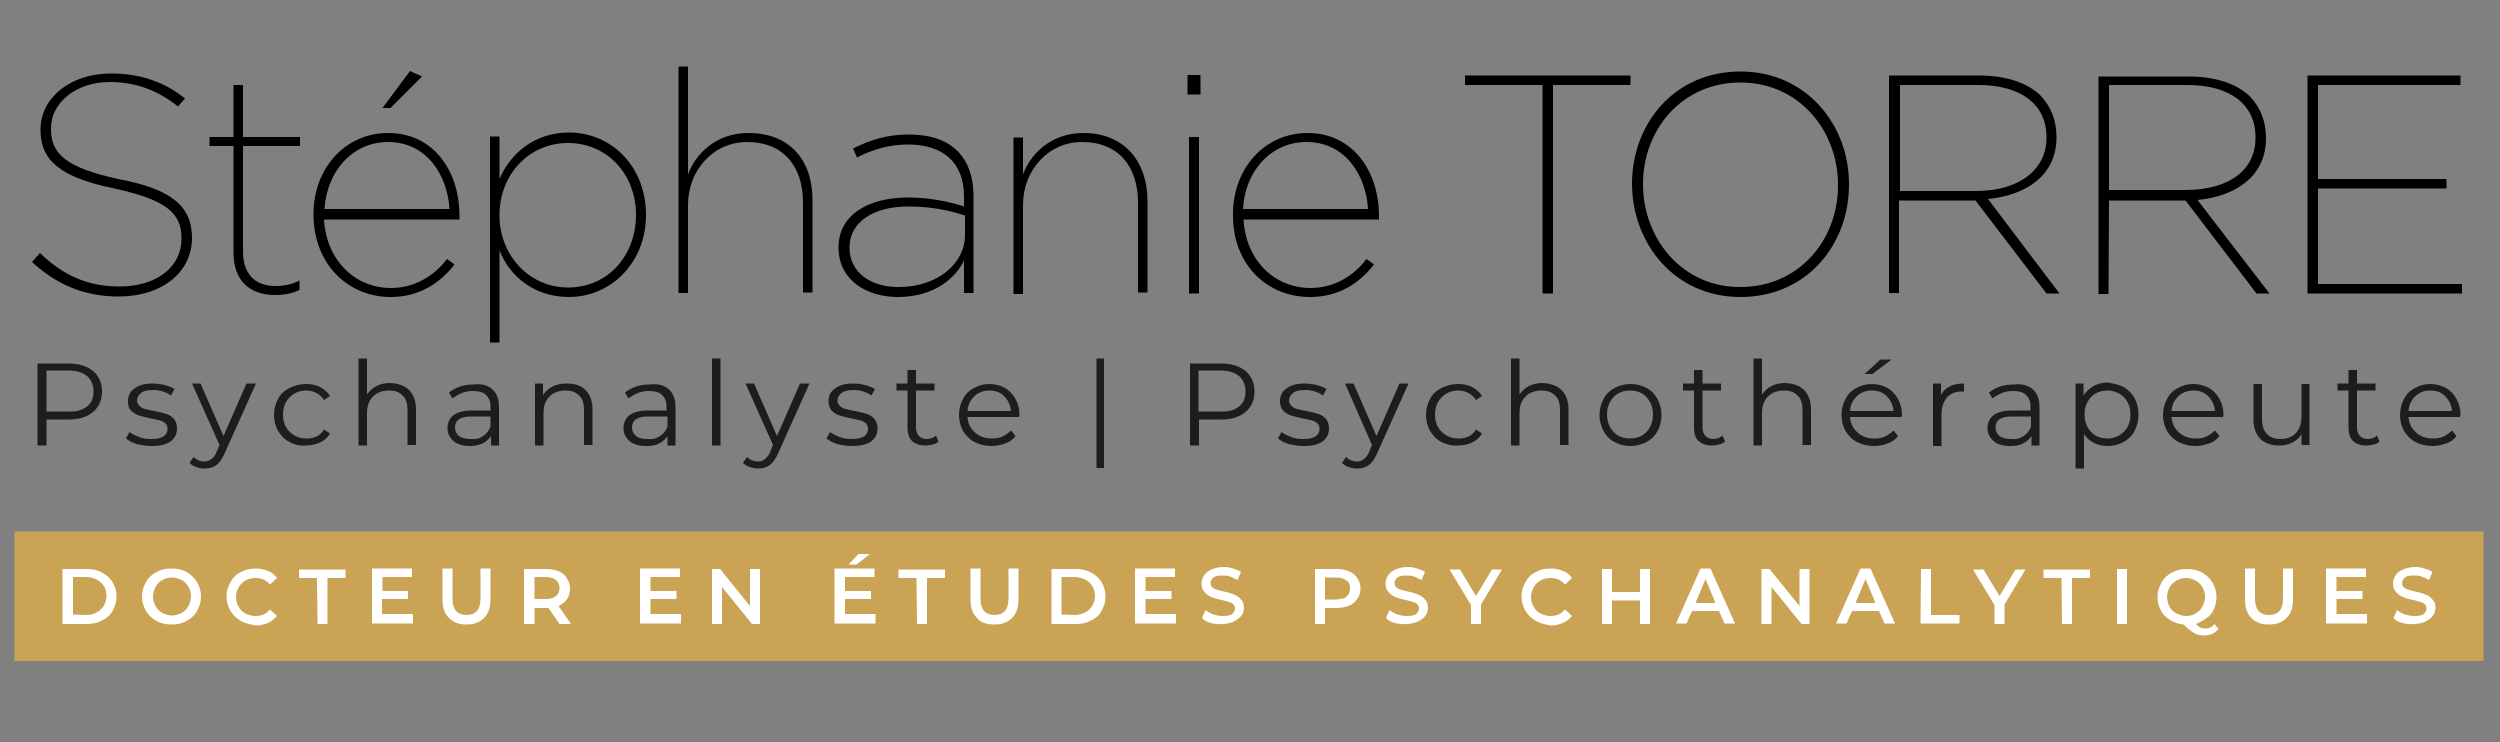 <?xml version="1.0" encoding="utf-8"?>
<!-- Generator: Adobe Illustrator 23.1.1, SVG Export Plug-In . SVG Version: 6.00 Build 0)  -->
<svg version="1.1" id="Calque_1" xmlns="http://www.w3.org/2000/svg" xmlns:xlink="http://www.w3.org/1999/xlink" x="0px" y="0px"
	 viewBox="0 0 500 148.4" style="enable-background:new 0 0 500 148.4;" xml:space="preserve">
<rect x="0" y="0" width="500" height="148.4" fill="#808080" stroke="none"/>
<style type="text/css">
	.st0{fill:#CAA454;}
	.st1{fill:#1D1D1B;}
	.st2{fill:#FFFFFF;}
</style>
<rect x="2.9" y="106.3" class="st0" width="493.8" height="25.9"/>
<g>
	<path d="M38.4,47.6L38.4,47.6c0-6.2-3.9-9.8-14.8-11.8c-10.4-2.3-13.4-5-13.4-10v-0.2c0-4.9,4.8-9.2,11.8-9.2c5,0,9.5,1.6,13.6,4.9
		l1.4-1.6c-4.1-3.3-8.9-5-14.8-5c-8.3,0-14.1,5-14.1,11.2V26c0,6.2,4.1,9.5,14.8,11.7c10.4,2.3,13.4,4.9,13.4,10v0.1
		c0,5.5-4.9,9.5-12.4,9.5c-6.4,0-11.4-2.3-15.9-6.7l-1.6,1.8c4.9,4.5,10.4,6.9,17.3,6.9C32.6,59.3,38.4,54.3,38.4,47.6z"/>
	<path d="M46.7,50.5c0,5.7,3.3,8.5,8.3,8.5c1.8,0,3.4-0.3,4.9-1v-1.9c-1.6,0.8-3.1,1.1-4.8,1.1c-4.1,0-6.5-2.4-6.5-6.9V29.2H60v-1.8
		H48.6V17h-1.9v10.4h-4.8v1.8h4.8V50.5z"/>
	<polygon points="84.4,15.3 82,14.2 76.5,21.6 78.1,21.6 	"/>
	<path d="M77.6,26.6c-8.5,0-14.9,7-14.9,16.2v0.1c0,10,7,16.5,15.4,16.5c5.8,0,9.9-2.8,12.8-6.5l-1.5-1.1c-2.5,3.3-6.4,5.8-11.2,5.8
		c-7,0-12.9-5.3-13.4-13.7h27.1v-0.8C91.9,34.6,87,26.6,77.6,26.6z M64.9,41.8c0.5-7.7,5.7-13.4,12.7-13.4c7.8,0,11.9,6.7,12.3,13.4
		H64.9z"/>
	<path d="M129.2,43L129.2,43c0-9.8-7-16.5-15.4-16.5c-6.8,0-11.7,4.1-13.9,9.3v-8.5H98v41.2h1.9V50.1c2,5.1,6.9,9.3,13.9,9.3
		C122.2,59.4,129.2,52.5,129.2,43z M113.6,57.5c-7.7,0-13.7-6.4-13.7-14.4V43c0-8.2,6-14.4,13.7-14.4c7.8,0,13.6,6.2,13.6,14.4v0.1
		C127.1,51.4,121.4,57.5,113.6,57.5z"/>
	<path d="M149.7,26.6c-6.7,0-10.7,4.4-12.1,8.3V13.3h-1.9v45.3h1.9V41c0-7,5.1-12.6,11.8-12.6c7.3,0,11.2,4.9,11.2,12.1v18h1.9V40.3
		C162.6,32,157.9,26.6,149.7,26.6z"/>
	<path d="M179.6,59.4c7.3,0,11.6-3.9,13.2-7.3v6.5h1.9V39.2c0-3.9-1.1-6.8-3.1-8.9c-2.4-2.4-5.7-3.4-9.9-3.4c-4.1,0-7.5,1-11.1,2.8
		l0.8,1.8c3.1-1.6,6.4-2.6,10.2-2.6c6.9,0,11.2,3.5,11.2,10.4v2c-3.1-1-6.8-1.8-11.2-1.8c-8,0-13.9,3.5-13.9,10v0.1
		C167.8,56.2,173.5,59.4,179.6,59.4z M169.9,49.5c0-5.1,4.8-8.2,11.7-8.2c4.8,0,8.3,0.8,11.4,1.8V47c0,5.7-5.5,10.4-13.2,10.4
		C174.6,57.5,169.9,54.8,169.9,49.5L169.9,49.5z"/>
	<path d="M204.6,41c0-7,5.1-12.6,11.8-12.6c7.3,0,11.2,4.9,11.2,12.1v18h1.9V40.3c0-8.2-4.8-13.7-12.8-13.7
		c-6.7,0-10.7,4.4-12.1,8.3v-7.4h-1.9v31.3h1.9L204.6,41L204.6,41z"/>
	<rect x="237.8" y="27.4" width="2" height="31.3"/>
	<rect x="237.5" y="15" width="2.6" height="3.9"/>
	<path d="M262,59.4c5.8,0,9.9-2.8,12.8-6.5l-1.5-1.1c-2.5,3.3-6.4,5.8-11.2,5.8c-7,0-12.9-5.3-13.4-13.7h27.1v-0.8
		c0-8.4-4.9-16.5-14.3-16.5c-8.5,0-14.9,7-14.9,16.2v0.1C246.5,52.9,253.4,59.4,262,59.4z M261.3,28.4c7.8,0,11.9,6.7,12.3,13.4h-25
		C249,34.2,254.2,28.4,261.3,28.4z"/>
	<polygon points="308.5,58.7 310.6,58.7 310.6,17 326.1,17 326.1,15.1 293,15.1 293,17 308.5,17 	"/>
	<path d="M348.1,59.4c13.2,0,21.7-10.4,21.7-22.5v-0.1c0-11.8-8.5-22.5-21.7-22.5s-21.7,10.4-21.7,22.5v0.1
		C326.5,48.7,334.9,59.4,348.1,59.4z M328.6,36.8c0-10.9,7.8-20.3,19.5-20.3c11.6,0,19.5,9.5,19.5,20.5v0.1
		c0,10.9-7.8,20.3-19.5,20.3C336.6,57.5,328.6,47.9,328.6,36.8L328.6,36.8z"/>
	<path d="M397.6,39.8c8-0.8,13.7-5,13.7-12.3v-0.1c0-3.3-1.1-6-3.1-8.2c-2.6-2.6-6.9-4.1-12.4-4.1h-18v43.5h2V40.1h15.3l14.2,18.6
		h2.6L397.6,39.8z M395.2,38.2H380V17h15.7c8.5,0,13.6,3.9,13.6,10.4v0.2C409.3,33.7,404.1,38.2,395.2,38.2z"/>
	<path d="M421.8,40.1h15.3l14.2,18.6h2.6L439.5,40c8-0.8,13.7-5,13.7-12.3v-0.1c0-3.3-1.1-6-3.1-8.2c-2.6-2.6-6.9-4.1-12.4-4.1h-18
		v43.5h2L421.8,40.1L421.8,40.1z M421.8,17h15.7c8.5,0,13.6,3.9,13.6,10.4v0.2c0,6.2-5,10.4-14.1,10.4h-15.2V17L421.8,17z"/>
	<polygon points="463.6,56.8 463.6,37.7 489.3,37.7 489.3,35.8 463.6,35.8 463.6,17 492.1,17 492.1,15.1 461.5,15.1 461.5,58.7 
		492.4,58.7 492.4,56.8 	"/>
</g>
<g>
	<path class="st1" d="M18.6,74.2c1.2,1,1.8,2.4,1.8,4.1c0,1.7-0.6,3.1-1.8,4.1c-1.2,1-2.8,1.5-4.9,1.5H9.3v5.2H7.5V72.7h6.1
		C15.8,72.7,17.4,73.2,18.6,74.2z M17.4,81.3c0.9-0.7,1.3-1.7,1.3-3c0-1.3-0.4-2.3-1.3-3.1c-0.9-0.7-2.1-1.1-3.7-1.1H9.3v8.2h4.4
		C15.3,82.4,16.5,82,17.4,81.3z"/>
	<path class="st1" d="M27.3,88.8c-0.9-0.3-1.6-0.7-2.1-1.1l0.7-1.3c0.5,0.4,1.2,0.7,1.9,1c0.8,0.3,1.6,0.4,2.4,0.4
		c1.1,0,2-0.2,2.5-0.5c0.5-0.4,0.8-0.8,0.8-1.5c0-0.5-0.1-0.8-0.4-1.1c-0.3-0.3-0.7-0.5-1.1-0.6c-0.5-0.1-1.1-0.3-1.8-0.4
		c-1-0.2-1.8-0.4-2.4-0.6c-0.6-0.2-1.1-0.5-1.6-1s-0.6-1.1-0.6-1.9c0-1,0.4-1.9,1.3-2.5c0.9-0.7,2.1-1,3.6-1c0.8,0,1.6,0.1,2.4,0.3
		c0.8,0.2,1.5,0.5,2,0.8l-0.7,1.3c-1-0.7-2.2-1.1-3.6-1.1c-1.1,0-1.9,0.2-2.4,0.6c-0.5,0.4-0.8,0.9-0.8,1.5c0,0.5,0.2,0.8,0.5,1.1
		c0.3,0.3,0.7,0.5,1.1,0.6c0.5,0.1,1.1,0.3,1.9,0.4c1,0.2,1.8,0.4,2.4,0.6c0.6,0.2,1.1,0.5,1.5,1c0.4,0.5,0.6,1.1,0.6,1.9
		c0,1.1-0.4,1.9-1.3,2.6c-0.9,0.6-2.1,0.9-3.7,0.9C29.1,89.2,28.2,89,27.3,88.8z"/>
	<path class="st1" d="M51.2,76.7L45,90.5c-0.5,1.2-1.1,2-1.7,2.5c-0.7,0.5-1.4,0.7-2.4,0.7c-0.6,0-1.1-0.1-1.7-0.3
		c-0.5-0.2-1-0.5-1.3-0.8l0.8-1.2c0.6,0.6,1.4,0.9,2.2,0.9c0.6,0,1-0.2,1.4-0.5c0.4-0.3,0.8-0.8,1.1-1.6l0.5-1.2l-5.5-12.3h1.7
		l4.6,10.5l4.6-10.5H51.2z"/>
	<path class="st1" d="M57.9,88.4c-1-0.5-1.7-1.3-2.3-2.2c-0.5-1-0.8-2-0.8-3.2c0-1.2,0.3-2.3,0.8-3.2c0.5-1,1.3-1.7,2.3-2.2
		c1-0.5,2.1-0.8,3.3-0.8c1.1,0,2,0.2,2.8,0.6c0.8,0.4,1.5,1,2,1.8l-1.2,0.8c-0.4-0.6-0.9-1.1-1.5-1.4c-0.6-0.3-1.3-0.5-2-0.5
		c-0.9,0-1.7,0.2-2.4,0.6s-1.3,1-1.7,1.7c-0.4,0.7-0.6,1.6-0.6,2.5c0,1,0.2,1.8,0.6,2.5c0.4,0.7,1,1.3,1.7,1.7
		c0.7,0.4,1.5,0.6,2.4,0.6c0.7,0,1.4-0.1,2-0.4c0.6-0.3,1.1-0.7,1.5-1.4l1.2,0.8c-0.5,0.8-1.1,1.4-2,1.8s-1.8,0.6-2.8,0.6
		C59.9,89.2,58.8,88.9,57.9,88.4z"/>
	<path class="st1" d="M81.8,78c0.9,0.9,1.4,2.2,1.4,3.9v7.1h-1.7v-7c0-1.3-0.3-2.3-1-2.9c-0.6-0.7-1.6-1-2.7-1
		c-1.3,0-2.4,0.4-3.2,1.2c-0.8,0.8-1.2,1.9-1.2,3.3v6.5h-1.7V71.7h1.7v7.2c0.5-0.7,1.1-1.3,1.9-1.7c0.8-0.4,1.7-0.6,2.7-0.6
		C79.7,76.7,80.9,77.1,81.8,78z"/>
	<path class="st1" d="M98.5,77.9c0.9,0.8,1.3,2,1.3,3.6v7.6h-1.6v-1.9c-0.4,0.6-0.9,1.1-1.7,1.5C95.8,89,95,89.2,94,89.2
		c-1.4,0-2.5-0.3-3.3-1c-0.8-0.7-1.2-1.5-1.2-2.6c0-1,0.4-1.9,1.1-2.5c0.8-0.6,2-1,3.6-1h3.9v-0.7c0-1.1-0.3-1.9-0.9-2.4
		c-0.6-0.6-1.5-0.8-2.6-0.8c-0.8,0-1.5,0.1-2.2,0.4c-0.7,0.3-1.3,0.6-1.9,1.1l-0.7-1.2c0.6-0.5,1.4-0.9,2.2-1.2
		c0.9-0.3,1.8-0.4,2.8-0.4C96.4,76.7,97.7,77.1,98.5,77.9z M96.6,87.2c0.7-0.4,1.2-1.1,1.5-1.9v-2h-3.9c-2.1,0-3.2,0.7-3.2,2.2
		c0,0.7,0.3,1.3,0.8,1.7c0.5,0.4,1.3,0.6,2.3,0.6C95.2,87.9,96,87.7,96.6,87.2z"/>
	<path class="st1" d="M117.1,78c0.9,0.9,1.4,2.2,1.4,3.9v7.1h-1.7v-7c0-1.3-0.3-2.3-1-2.9c-0.6-0.7-1.6-1-2.7-1
		c-1.3,0-2.4,0.4-3.2,1.2c-0.8,0.8-1.2,1.9-1.2,3.3v6.5h-1.7V76.7h1.6V79c0.5-0.7,1.1-1.3,1.9-1.7c0.8-0.4,1.7-0.6,2.8-0.6
		C115,76.7,116.2,77.1,117.1,78z"/>
	<path class="st1" d="M133.8,77.9c0.9,0.8,1.3,2,1.3,3.6v7.6h-1.6v-1.9c-0.4,0.6-0.9,1.1-1.7,1.5c-0.7,0.4-1.6,0.5-2.6,0.5
		c-1.4,0-2.5-0.3-3.3-1c-0.8-0.7-1.2-1.5-1.2-2.6c0-1,0.4-1.9,1.1-2.5c0.8-0.6,2-1,3.6-1h3.9v-0.7c0-1.1-0.3-1.9-0.9-2.4
		c-0.6-0.6-1.5-0.8-2.6-0.8c-0.8,0-1.5,0.1-2.2,0.4c-0.7,0.3-1.3,0.6-1.9,1.1l-0.7-1.2c0.6-0.5,1.4-0.9,2.2-1.2
		c0.9-0.3,1.8-0.4,2.8-0.4C131.7,76.7,133,77.1,133.8,77.9z M132,87.2c0.7-0.4,1.2-1.1,1.5-1.9v-2h-3.9c-2.1,0-3.2,0.7-3.2,2.2
		c0,0.7,0.3,1.3,0.8,1.7c0.5,0.4,1.3,0.6,2.3,0.6C130.5,87.9,131.3,87.7,132,87.2z"/>
	<path class="st1" d="M142.4,71.7h1.7v17.4h-1.7V71.7z"/>
	<path class="st1" d="M161.9,76.7l-6.2,13.8c-0.5,1.2-1.1,2-1.7,2.5c-0.7,0.5-1.4,0.7-2.4,0.7c-0.6,0-1.1-0.1-1.7-0.3
		c-0.5-0.2-1-0.5-1.3-0.8l0.8-1.2c0.6,0.6,1.4,0.9,2.2,0.9c0.6,0,1-0.2,1.4-0.5c0.4-0.3,0.8-0.8,1.1-1.6l0.5-1.2l-5.5-12.3h1.7
		l4.6,10.5l4.6-10.5H161.9z"/>
	<path class="st1" d="M167.4,88.8c-0.9-0.3-1.6-0.7-2.1-1.1l0.7-1.3c0.5,0.4,1.2,0.7,1.9,1c0.8,0.3,1.6,0.4,2.4,0.4
		c1.1,0,2-0.2,2.5-0.5c0.5-0.4,0.8-0.8,0.8-1.5c0-0.5-0.1-0.8-0.4-1.1c-0.3-0.3-0.7-0.5-1.1-0.6c-0.5-0.1-1.1-0.3-1.8-0.4
		c-1-0.2-1.8-0.4-2.4-0.6c-0.6-0.2-1.1-0.5-1.6-1c-0.4-0.5-0.6-1.1-0.6-1.9c0-1,0.4-1.9,1.3-2.5c0.9-0.7,2.1-1,3.6-1
		c0.8,0,1.6,0.1,2.4,0.3c0.8,0.2,1.5,0.5,2,0.8l-0.7,1.3c-1-0.7-2.2-1.1-3.6-1.1c-1.1,0-1.9,0.2-2.4,0.6c-0.5,0.4-0.8,0.9-0.8,1.5
		c0,0.5,0.2,0.8,0.5,1.1c0.3,0.3,0.7,0.5,1.1,0.6c0.5,0.1,1.1,0.3,1.9,0.4c1,0.2,1.8,0.4,2.4,0.6c0.6,0.2,1.1,0.5,1.5,1
		c0.4,0.5,0.6,1.1,0.6,1.9c0,1.1-0.4,1.9-1.3,2.6c-0.9,0.6-2.1,0.9-3.7,0.9C169.2,89.2,168.3,89,167.4,88.8z"/>
	<path class="st1" d="M187.7,88.3c-0.3,0.3-0.7,0.5-1.2,0.6c-0.5,0.1-0.9,0.2-1.4,0.2c-1.2,0-2-0.3-2.7-0.9
		c-0.6-0.6-0.9-1.5-0.9-2.6v-7.5h-2.2v-1.4h2.2v-2.7h1.7v2.7h3.7v1.4h-3.7v7.4c0,0.7,0.2,1.3,0.6,1.7c0.4,0.4,0.9,0.6,1.6,0.6
		c0.3,0,0.7-0.1,1-0.2c0.3-0.1,0.6-0.3,0.8-0.5L187.7,88.3z"/>
	<path class="st1" d="M203.8,83.4h-10.3c0.1,1.3,0.6,2.3,1.5,3.1s2,1.2,3.4,1.2c0.8,0,1.5-0.1,2.1-0.4c0.6-0.3,1.2-0.7,1.7-1.2
		l0.9,1.1c-0.5,0.7-1.2,1.2-2.1,1.5s-1.7,0.5-2.7,0.5c-1.3,0-2.4-0.3-3.4-0.8c-1-0.5-1.7-1.3-2.3-2.2c-0.5-1-0.8-2-0.8-3.2
		c0-1.2,0.3-2.3,0.8-3.2c0.5-1,1.2-1.7,2.2-2.2c0.9-0.5,1.9-0.8,3.1-0.8c1.1,0,2.2,0.3,3.1,0.8c0.9,0.5,1.6,1.3,2.1,2.2
		c0.5,0.9,0.8,2,0.8,3.2L203.8,83.4z M194.9,79.2c-0.8,0.8-1.3,1.7-1.4,3h8.7c-0.1-1.2-0.6-2.2-1.4-3c-0.8-0.8-1.8-1.1-3-1.1
		C196.7,78.1,195.7,78.5,194.9,79.2z"/>
	<path class="st1" d="M219.3,71.7h1.5v21.9h-1.5V71.7z"/>
	<path class="st1" d="M249.1,74.2c1.2,1,1.8,2.4,1.8,4.1c0,1.7-0.6,3.1-1.8,4.1c-1.2,1-2.8,1.5-4.9,1.5h-4.4v5.2H238V72.7h6.1
		C246.3,72.7,247.9,73.2,249.1,74.2z M247.8,81.3c0.9-0.7,1.3-1.7,1.3-3c0-1.3-0.4-2.3-1.3-3.1c-0.9-0.7-2.1-1.1-3.7-1.1h-4.4v8.2
		h4.4C245.7,82.4,247,82,247.8,81.3z"/>
	<path class="st1" d="M257.7,88.8c-0.9-0.3-1.6-0.7-2.1-1.1l0.7-1.3c0.5,0.4,1.2,0.7,1.9,1c0.8,0.3,1.6,0.4,2.4,0.4
		c1.1,0,2-0.2,2.5-0.5c0.5-0.4,0.8-0.8,0.8-1.5c0-0.5-0.1-0.8-0.4-1.1c-0.3-0.3-0.7-0.5-1.1-0.6c-0.5-0.1-1.1-0.3-1.8-0.4
		c-1-0.2-1.8-0.4-2.4-0.6c-0.6-0.2-1.1-0.5-1.6-1c-0.4-0.5-0.6-1.1-0.6-1.9c0-1,0.4-1.9,1.3-2.5c0.9-0.7,2.1-1,3.6-1
		c0.8,0,1.6,0.1,2.4,0.3c0.8,0.2,1.5,0.5,2,0.8l-0.7,1.3c-1-0.7-2.2-1.1-3.6-1.1c-1.1,0-1.9,0.2-2.4,0.6c-0.5,0.4-0.8,0.9-0.8,1.5
		c0,0.5,0.2,0.8,0.5,1.1c0.3,0.3,0.7,0.5,1.1,0.6c0.5,0.1,1.1,0.3,1.9,0.4c1,0.2,1.8,0.4,2.4,0.6c0.6,0.2,1.1,0.5,1.5,1
		c0.4,0.5,0.6,1.1,0.6,1.9c0,1.1-0.4,1.9-1.3,2.6c-0.9,0.6-2.1,0.9-3.7,0.9C259.6,89.2,258.7,89,257.7,88.8z"/>
	<path class="st1" d="M281.7,76.7l-6.2,13.8c-0.5,1.2-1.1,2-1.7,2.5c-0.7,0.5-1.4,0.7-2.4,0.7c-0.6,0-1.1-0.1-1.7-0.3
		c-0.5-0.2-1-0.5-1.3-0.8l0.8-1.2c0.6,0.6,1.4,0.9,2.2,0.9c0.6,0,1-0.2,1.4-0.5c0.4-0.3,0.8-0.8,1.1-1.6l0.5-1.2L269,76.7h1.7
		l4.6,10.5l4.6-10.5H281.7z"/>
	<path class="st1" d="M288.3,88.4c-1-0.5-1.7-1.3-2.3-2.2c-0.5-1-0.8-2-0.8-3.2c0-1.2,0.3-2.3,0.8-3.2c0.5-1,1.3-1.7,2.3-2.2
		c1-0.5,2-0.8,3.3-0.8c1.1,0,2,0.2,2.8,0.6c0.8,0.4,1.5,1,2,1.8l-1.2,0.8c-0.4-0.6-0.9-1.1-1.5-1.4c-0.6-0.3-1.3-0.5-2-0.5
		c-0.9,0-1.7,0.2-2.4,0.6s-1.3,1-1.7,1.7c-0.4,0.7-0.6,1.6-0.6,2.5c0,1,0.2,1.8,0.6,2.5c0.4,0.7,1,1.3,1.7,1.7
		c0.7,0.4,1.5,0.6,2.4,0.6c0.7,0,1.4-0.1,2-0.4c0.6-0.3,1.1-0.7,1.5-1.4l1.2,0.8c-0.5,0.8-1.1,1.4-2,1.8c-0.8,0.4-1.8,0.6-2.8,0.6
		C290.4,89.2,289.3,88.9,288.3,88.4z"/>
	<path class="st1" d="M312.3,78c0.9,0.9,1.4,2.2,1.4,3.9v7.1H312v-7c0-1.3-0.3-2.3-1-2.9c-0.6-0.7-1.6-1-2.7-1
		c-1.3,0-2.4,0.4-3.2,1.2c-0.8,0.8-1.2,1.9-1.2,3.3v6.5h-1.7V71.7h1.7v7.2c0.5-0.7,1.1-1.3,1.9-1.7c0.8-0.4,1.7-0.6,2.7-0.6
		C310.1,76.7,311.4,77.1,312.3,78z"/>
	<path class="st1" d="M322.9,88.4c-1-0.5-1.7-1.3-2.2-2.2c-0.5-1-0.8-2-0.8-3.2c0-1.2,0.3-2.3,0.8-3.2c0.5-1,1.3-1.7,2.2-2.2
		c1-0.5,2-0.8,3.2-0.8s2.3,0.3,3.2,0.8c1,0.5,1.7,1.3,2.2,2.2c0.5,1,0.8,2,0.8,3.2c0,1.2-0.3,2.3-0.8,3.2c-0.5,1-1.3,1.7-2.2,2.2
		c-1,0.5-2,0.8-3.2,0.8S323.8,88.9,322.9,88.4z M328.4,87.1c0.7-0.4,1.2-1,1.6-1.7c0.4-0.7,0.6-1.6,0.6-2.5s-0.2-1.8-0.6-2.5
		c-0.4-0.7-0.9-1.3-1.6-1.7s-1.5-0.6-2.4-0.6s-1.7,0.2-2.4,0.6s-1.2,1-1.6,1.7c-0.4,0.7-0.6,1.6-0.6,2.5s0.2,1.8,0.6,2.5
		c0.4,0.7,0.9,1.3,1.6,1.7c0.7,0.4,1.5,0.6,2.4,0.6S327.7,87.5,328.4,87.1z"/>
	<path class="st1" d="M345,88.3c-0.3,0.3-0.7,0.5-1.2,0.6c-0.5,0.1-0.9,0.2-1.4,0.2c-1.2,0-2-0.3-2.7-0.9c-0.6-0.6-0.9-1.5-0.9-2.6
		v-7.5h-2.2v-1.4h2.2v-2.7h1.7v2.7h3.7v1.4h-3.7v7.4c0,0.7,0.2,1.3,0.6,1.7c0.4,0.4,0.9,0.6,1.6,0.6c0.3,0,0.7-0.1,1-0.2
		c0.3-0.1,0.6-0.3,0.8-0.5L345,88.3z"/>
	<path class="st1" d="M360.8,78c0.9,0.9,1.4,2.2,1.4,3.9v7.1h-1.7v-7c0-1.3-0.3-2.3-1-2.9c-0.6-0.7-1.6-1-2.7-1
		c-1.3,0-2.4,0.4-3.2,1.2c-0.8,0.8-1.2,1.9-1.2,3.3v6.5h-1.7V71.7h1.7v7.2c0.5-0.7,1.1-1.3,1.9-1.7c0.8-0.4,1.7-0.6,2.7-0.6
		C358.7,76.7,359.9,77.1,360.8,78z"/>
	<path class="st1" d="M380.3,83.4H370c0.1,1.3,0.6,2.3,1.5,3.1c0.9,0.8,2,1.2,3.4,1.2c0.8,0,1.5-0.1,2.1-0.4
		c0.6-0.3,1.2-0.7,1.7-1.2l0.9,1.1c-0.5,0.7-1.2,1.2-2.1,1.5c-0.8,0.3-1.7,0.5-2.7,0.5c-1.3,0-2.4-0.3-3.4-0.8
		c-1-0.5-1.7-1.3-2.3-2.2c-0.5-1-0.8-2-0.8-3.2c0-1.2,0.3-2.3,0.8-3.2c0.5-1,1.2-1.7,2.2-2.2c0.9-0.5,1.9-0.8,3.1-0.8
		c1.1,0,2.2,0.3,3.1,0.8c0.9,0.5,1.6,1.3,2.1,2.2c0.5,0.9,0.8,2,0.8,3.2L380.3,83.4z M371.4,79.2c-0.8,0.8-1.3,1.7-1.4,3h8.7
		c-0.1-1.2-0.6-2.2-1.4-3c-0.8-0.8-1.8-1.1-3-1.1C373.2,78.1,372.2,78.5,371.4,79.2z M376.1,71.9h2.2l-3.8,2.9h-1.6L376.1,71.9z"/>
	<path class="st1" d="M389.9,77.3c0.8-0.4,1.7-0.6,2.9-0.6v1.6l-0.4,0c-1.3,0-2.3,0.4-3,1.2c-0.7,0.8-1.1,1.9-1.1,3.4v6.3h-1.7V76.7
		h1.6v2.4C388.5,78.3,389.1,77.7,389.9,77.3z"/>
	<path class="st1" d="M406.6,77.9c0.9,0.8,1.3,2,1.3,3.6v7.6h-1.6v-1.9c-0.4,0.6-0.9,1.1-1.7,1.5c-0.7,0.4-1.6,0.5-2.6,0.5
		c-1.4,0-2.5-0.3-3.3-1c-0.8-0.7-1.2-1.5-1.2-2.6c0-1,0.4-1.9,1.1-2.5c0.8-0.6,2-1,3.6-1h3.9v-0.7c0-1.1-0.3-1.9-0.9-2.4
		c-0.6-0.6-1.5-0.8-2.6-0.8c-0.8,0-1.5,0.1-2.2,0.4c-0.7,0.3-1.3,0.6-1.9,1.1l-0.7-1.2c0.6-0.5,1.4-0.9,2.2-1.2
		c0.9-0.3,1.8-0.4,2.8-0.4C404.5,76.7,405.7,77.1,406.6,77.9z M404.7,87.2c0.7-0.4,1.2-1.1,1.5-1.9v-2h-3.9c-2.1,0-3.2,0.7-3.2,2.2
		c0,0.7,0.3,1.3,0.8,1.7c0.5,0.4,1.3,0.6,2.3,0.6C403.2,87.9,404,87.7,404.7,87.2z"/>
	<path class="st1" d="M424.7,77.4c0.9,0.5,1.7,1.3,2.2,2.2c0.5,1,0.8,2,0.8,3.3c0,1.2-0.3,2.3-0.8,3.3c-0.5,1-1.3,1.7-2.2,2.2
		c-0.9,0.5-2,0.8-3.2,0.8c-1,0-1.9-0.2-2.7-0.6c-0.8-0.4-1.5-1-2-1.8v6.9h-1.7V76.7h1.6v2.4c0.5-0.8,1.2-1.4,2-1.9
		c0.8-0.4,1.7-0.7,2.8-0.7C422.7,76.7,423.7,76.9,424.7,77.4z M423.8,87.1c0.7-0.4,1.3-1,1.7-1.7c0.4-0.7,0.6-1.6,0.6-2.5
		s-0.2-1.8-0.6-2.5c-0.4-0.7-0.9-1.3-1.7-1.7c-0.7-0.4-1.5-0.6-2.3-0.6c-0.9,0-1.7,0.2-2.4,0.6c-0.7,0.4-1.2,1-1.6,1.7
		c-0.4,0.7-0.6,1.6-0.6,2.5s0.2,1.8,0.6,2.5c0.4,0.7,0.9,1.3,1.6,1.7c0.7,0.4,1.5,0.6,2.4,0.6C422.3,87.7,423.1,87.5,423.8,87.1z"/>
	<path class="st1" d="M444.6,83.4h-10.3c0.1,1.3,0.6,2.3,1.5,3.1c0.9,0.8,2,1.2,3.4,1.2c0.8,0,1.5-0.1,2.1-0.4
		c0.6-0.3,1.2-0.7,1.7-1.2l0.9,1.1c-0.5,0.7-1.2,1.2-2.1,1.5s-1.7,0.5-2.7,0.5c-1.3,0-2.4-0.3-3.4-0.8c-1-0.5-1.7-1.3-2.3-2.2
		c-0.5-1-0.8-2-0.8-3.2c0-1.2,0.3-2.3,0.8-3.2c0.5-1,1.2-1.7,2.2-2.2c0.9-0.5,1.9-0.8,3.1-0.8c1.1,0,2.2,0.3,3.1,0.8
		c0.9,0.5,1.6,1.3,2.1,2.2c0.5,0.9,0.8,2,0.8,3.2L444.6,83.4z M435.7,79.2c-0.8,0.8-1.3,1.7-1.4,3h8.7c-0.1-1.2-0.6-2.2-1.4-3
		c-0.8-0.8-1.8-1.1-3-1.1C437.5,78.1,436.5,78.5,435.7,79.2z"/>
	<path class="st1" d="M461.9,76.7v12.3h-1.6v-2.2c-0.4,0.7-1,1.3-1.8,1.7c-0.8,0.4-1.6,0.6-2.6,0.6c-1.6,0-2.9-0.4-3.8-1.3
		c-0.9-0.9-1.4-2.2-1.4-3.9v-7.1h1.7v7c0,1.3,0.3,2.3,1,3c0.6,0.7,1.6,1,2.7,1c1.3,0,2.3-0.4,3.1-1.2c0.7-0.8,1.1-1.9,1.1-3.3v-6.5
		H461.9z"/>
	<path class="st1" d="M475.9,88.3c-0.3,0.3-0.7,0.5-1.2,0.6s-0.9,0.2-1.4,0.2c-1.2,0-2-0.3-2.7-0.9c-0.6-0.6-0.9-1.5-0.9-2.6v-7.5
		h-2.2v-1.4h2.2v-2.7h1.7v2.7h3.7v1.4h-3.7v7.4c0,0.7,0.2,1.3,0.6,1.7c0.4,0.4,0.9,0.6,1.6,0.6c0.3,0,0.7-0.1,1-0.2
		c0.3-0.1,0.6-0.3,0.8-0.5L475.9,88.3z"/>
	<path class="st1" d="M492,83.4h-10.3c0.1,1.3,0.6,2.3,1.5,3.1c0.9,0.8,2,1.2,3.4,1.2c0.8,0,1.5-0.1,2.1-0.4
		c0.6-0.3,1.2-0.7,1.7-1.2l0.9,1.1c-0.5,0.7-1.2,1.2-2.1,1.5s-1.7,0.5-2.7,0.5c-1.3,0-2.4-0.3-3.4-0.8c-1-0.5-1.7-1.3-2.3-2.2
		c-0.5-1-0.8-2-0.8-3.2c0-1.2,0.3-2.3,0.8-3.2c0.5-1,1.2-1.7,2.2-2.2c0.9-0.5,1.9-0.8,3.1-0.8c1.1,0,2.2,0.3,3.1,0.8
		c0.9,0.5,1.6,1.3,2.1,2.2c0.5,0.9,0.8,2,0.8,3.2L492,83.4z M483.1,79.2c-0.8,0.8-1.3,1.7-1.4,3h8.7c-0.1-1.2-0.6-2.2-1.4-3
		c-0.8-0.8-1.8-1.1-3-1.1C484.9,78.1,483.9,78.5,483.1,79.2z"/>
</g>
<g>
	<path class="st2" d="M12.5,113.8h4.8c1.2,0,2.2,0.2,3.1,0.7s1.6,1.1,2.1,1.9c0.5,0.9,0.8,1.7,0.8,2.9c0,1.1-0.3,2-0.8,2.9
		s-1.2,1.5-2.1,1.9c-0.9,0.5-1.9,0.7-3.1,0.7h-4.8C12.5,124.8,12.5,113.8,12.5,113.8z M17.2,123c0.8,0,1.6-0.2,2.1-0.5
		c0.6-0.3,1.1-0.8,1.5-1.4c0.3-0.6,0.5-1.3,0.5-1.9c0-0.8-0.2-1.5-0.5-1.9c-0.3-0.6-0.8-1-1.5-1.4c-0.6-0.3-1.4-0.5-2.1-0.5h-2.6
		v7.5L17.2,123L17.2,123z"/>
	<path class="st2" d="M31.3,124.2c-0.9-0.5-1.6-1.2-2.1-2c-0.5-0.9-0.8-1.8-0.8-2.9c0-1.1,0.3-2,0.8-2.9c0.5-0.9,1.3-1.6,2.1-2
		c0.9-0.5,1.9-0.7,3-0.7s2.1,0.2,3,0.7s1.6,1.2,2.1,2c0.5,0.9,0.8,1.8,0.8,2.9c0,1.1-0.3,2-0.8,2.9s-1.3,1.6-2.1,2
		c-0.9,0.5-1.9,0.7-3,0.7C33.2,124.9,32.2,124.7,31.3,124.2z M36.3,122.6c0.6-0.3,1.1-0.8,1.4-1.4c0.3-0.6,0.5-1.3,0.5-1.9
		c0-0.8-0.2-1.4-0.5-1.9c-0.3-0.6-0.8-1.1-1.4-1.4s-1.3-0.5-1.9-0.5c-0.8,0-1.4,0.2-1.9,0.5c-0.6,0.3-1.1,0.8-1.4,1.4
		c-0.3,0.6-0.5,1.3-0.5,1.9c0,0.8,0.2,1.4,0.5,1.9c0.3,0.6,0.8,1.1,1.4,1.4c0.6,0.3,1.3,0.5,1.9,0.5S35.7,122.9,36.3,122.6z"/>
	<path class="st2" d="M48.2,124.2c-0.9-0.5-1.6-1.2-2.1-2c-0.5-0.9-0.8-1.8-0.8-2.9c0-1.1,0.3-2,0.8-2.9c0.5-0.9,1.2-1.6,2.1-2
		c0.9-0.5,1.8-0.7,3-0.7c0.9,0,1.7,0.2,2.4,0.5c0.8,0.3,1.4,0.8,1.8,1.4l-1.4,1.3c-0.8-0.9-1.7-1.3-2.9-1.3c-0.8,0-1.5,0.2-2,0.5
		s-1.1,0.8-1.4,1.4c-0.3,0.6-0.5,1.3-0.5,1.9c0,0.8,0.2,1.4,0.5,1.9c0.3,0.6,0.8,1.1,1.4,1.4c0.6,0.3,1.3,0.5,2,0.5
		c1.2,0,2.1-0.4,2.9-1.3l1.4,1.3c-0.5,0.6-1.2,1.1-1.8,1.4c-0.8,0.3-1.6,0.5-2.4,0.5C50.1,124.9,49.1,124.7,48.2,124.2z"/>
	<path class="st2" d="M63.4,115.6h-3.6v-1.7h9.3v1.7h-3.6v9.2h-2L63.4,115.6L63.4,115.6z"/>
	<path class="st2" d="M82.6,123v1.7h-8.2v-11h8v1.7h-5.9v2.8h5.1v1.6h-5.2v3h6.2V123z"/>
	<path class="st2" d="M89.8,123.6c-0.9-0.9-1.3-2-1.3-3.7v-6.2h2v6.1c0,2.1,1,3.2,2.8,3.2s2.8-1.1,2.8-3.2v-6.1h2v6.2
		c0,1.6-0.4,2.8-1.3,3.7c-0.9,0.9-2,1.3-3.5,1.3C91.8,124.9,90.7,124.5,89.8,123.6z"/>
	<path class="st2" d="M111.9,124.8l-2.2-3.2c-0.1,0-0.2,0-0.4,0h-2.4v3.2h-2.1v-11h4.5c1,0,1.7,0.2,2.5,0.5c0.7,0.3,1.3,0.8,1.6,1.4
		c0.4,0.6,0.6,1.3,0.6,2s-0.2,1.6-0.6,2.1c-0.4,0.6-1,1.1-1.7,1.4l2.5,3.6H111.9L111.9,124.8z M111.2,116c-0.5-0.4-1.2-0.6-2-0.6
		h-2.3v4.4h2.3c0.9,0,1.6-0.2,2-0.6c0.5-0.4,0.7-0.9,0.7-1.6S111.6,116.4,111.2,116z"/>
	<path class="st2" d="M136.2,123v1.7H128v-11h8v1.7h-5.9v2.8h5.2v1.6h-5.2v3h6.1V123z"/>
	<path class="st2" d="M152,113.8v11h-1.6l-6-7.4v7.4h-2v-11h1.6l6,7.4v-7.4C150,113.8,152,113.8,152,113.8z"/>
	<path class="st2" d="M175.1,123v1.7h-8.2v-11h8v1.7H169v2.8h5.2v1.6H169v3h6.1V123z M171.7,110.8h2.3l-2.7,2.1h-1.6L171.7,110.8z"
		/>
	<path class="st2" d="M183.3,115.6h-3.6v-1.7h9.3v1.7h-3.6v9.2h-2L183.3,115.6L183.3,115.6z"/>
	<path class="st2" d="M195.4,123.6c-0.9-0.9-1.3-2-1.3-3.7v-6.2h2v6.1c0,2.1,1,3.2,2.8,3.2s2.8-1.1,2.8-3.2v-6.1h2v6.2
		c0,1.6-0.4,2.8-1.3,3.7s-2,1.3-3.5,1.3C197.3,124.9,196.1,124.5,195.4,123.6z"/>
	<path class="st2" d="M210.3,113.8h4.8c1.2,0,2.2,0.2,3.1,0.7c0.9,0.5,1.6,1.1,2.1,1.9c0.5,0.9,0.8,1.7,0.8,2.9c0,1.1-0.3,2-0.8,2.9
		s-1.2,1.5-2.1,1.9c-0.9,0.5-1.9,0.7-3.1,0.7h-4.8V113.8z M214.9,123c0.8,0,1.6-0.2,2.1-0.5c0.6-0.3,1.1-0.8,1.5-1.4
		c0.3-0.6,0.5-1.3,0.5-1.9c0-0.8-0.2-1.5-0.5-1.9c-0.3-0.6-0.8-1-1.5-1.4c-0.6-0.3-1.4-0.5-2.1-0.5h-2.6v7.5L214.9,123L214.9,123z"
		/>
	<path class="st2" d="M235.2,123v1.7H227v-11h8v1.7h-5.9v2.8h5.2v1.6h-5.2v3h6.1V123z"/>
	<path class="st2" d="M242.2,124.6c-0.8-0.2-1.5-0.6-1.8-1l0.7-1.6c0.5,0.4,1,0.7,1.6,0.9c0.7,0.2,1.3,0.3,1.9,0.3
		c0.8,0,1.5-0.1,1.8-0.4s0.6-0.6,0.6-1.1c0-0.3-0.1-0.6-0.3-0.8s-0.5-0.4-0.9-0.5s-0.8-0.3-1.5-0.4c-0.9-0.2-1.6-0.4-2-0.6
		c-0.5-0.2-1-0.5-1.4-1c-0.4-0.4-0.6-1-0.6-1.7c0-0.6,0.2-1.2,0.5-1.6c0.3-0.5,0.8-0.9,1.5-1.2s1.5-0.5,2.4-0.5
		c0.7,0,1.4,0.1,1.9,0.3c0.7,0.2,1.2,0.4,1.6,0.7l-0.7,1.6c-0.5-0.3-1-0.5-1.5-0.7s-1.1-0.2-1.6-0.2c-0.8,0-1.4,0.1-1.7,0.4
		c-0.4,0.3-0.6,0.7-0.6,1.1c0,0.3,0.1,0.6,0.3,0.8c0.2,0.2,0.5,0.4,0.9,0.5c0.4,0.1,0.8,0.3,1.5,0.4c0.8,0.2,1.5,0.4,2,0.6
		s1,0.5,1.4,1c0.4,0.4,0.6,1,0.6,1.6s-0.2,1.2-0.5,1.6s-0.9,0.9-1.5,1.2c-0.7,0.3-1.5,0.5-2.4,0.5
		C243.7,124.9,243,124.8,242.2,124.6z"/>
	<path class="st2" d="M480.5,124.6c-0.8-0.2-1.5-0.6-1.8-1l0.7-1.6c0.5,0.4,1,0.7,1.6,0.9c0.7,0.2,1.3,0.3,1.9,0.3
		c0.8,0,1.5-0.1,1.8-0.4c0.4-0.3,0.6-0.6,0.6-1.1c0-0.3-0.1-0.6-0.3-0.8c-0.2-0.2-0.5-0.4-0.9-0.5s-0.8-0.3-1.5-0.4
		c-0.9-0.2-1.6-0.4-2-0.6c-0.5-0.2-1-0.5-1.4-1c-0.4-0.4-0.6-1-0.6-1.7c0-0.6,0.2-1.2,0.5-1.6c0.3-0.5,0.8-0.9,1.5-1.2
		s1.5-0.5,2.4-0.5c0.7,0,1.4,0.1,1.9,0.3c0.7,0.2,1.2,0.4,1.6,0.7l-0.7,1.6c-0.5-0.3-1-0.5-1.5-0.7s-1.1-0.2-1.6-0.2
		c-0.8,0-1.4,0.1-1.7,0.4s-0.6,0.7-0.6,1.1c0,0.3,0.1,0.6,0.3,0.8c0.2,0.2,0.5,0.4,0.9,0.5c0.4,0.1,0.8,0.3,1.5,0.4
		c0.8,0.2,1.5,0.4,2,0.6s1,0.5,1.4,1c0.4,0.4,0.6,1,0.6,1.6s-0.2,1.2-0.5,1.6c-0.3,0.5-0.9,0.9-1.5,1.2c-0.7,0.3-1.5,0.5-2.4,0.5
		C482,124.9,481.2,124.8,480.5,124.6z"/>
	<path class="st2" d="M269.9,114.3c0.7,0.3,1.3,0.8,1.6,1.4c0.4,0.6,0.6,1.3,0.6,2s-0.2,1.5-0.6,2c-0.4,0.6-0.9,1.1-1.6,1.4
		s-1.6,0.5-2.5,0.5H265v3.2h-2v-11h4.5C268.4,113.8,269.2,114,269.9,114.3z M269.3,119.3c0.5-0.4,0.7-0.9,0.7-1.6
		c0-0.8-0.2-1.3-0.7-1.6c-0.5-0.4-1.2-0.6-2-0.6H265v4.4h2.3C268.3,119.8,269,119.7,269.3,119.3z"/>
	<path class="st2" d="M279,124.6c-0.8-0.2-1.5-0.6-1.8-1l0.7-1.6c0.5,0.4,1,0.7,1.6,0.9c0.7,0.2,1.3,0.3,1.9,0.3
		c0.8,0,1.5-0.1,1.8-0.4s0.6-0.6,0.6-1.1c0-0.3-0.1-0.6-0.3-0.8c-0.2-0.2-0.5-0.4-0.9-0.5s-0.8-0.3-1.5-0.4c-0.9-0.2-1.6-0.4-2-0.6
		c-0.5-0.2-1-0.5-1.4-1c-0.4-0.4-0.6-1-0.6-1.7c0-0.6,0.2-1.2,0.5-1.6c0.3-0.5,0.8-0.9,1.5-1.2s1.5-0.5,2.4-0.5
		c0.7,0,1.4,0.1,1.9,0.3c0.7,0.2,1.2,0.4,1.6,0.7l-0.7,1.6c-0.5-0.3-1-0.5-1.5-0.7s-1.1-0.2-1.6-0.2c-0.8,0-1.4,0.1-1.7,0.4
		c-0.4,0.3-0.6,0.7-0.6,1.1c0,0.3,0.1,0.6,0.3,0.8c0.2,0.2,0.5,0.4,0.9,0.5c0.4,0.1,0.8,0.3,1.5,0.4c0.8,0.2,1.5,0.4,2,0.6
		s1,0.5,1.4,1c0.4,0.4,0.6,1,0.6,1.6s-0.2,1.2-0.5,1.6c-0.3,0.5-0.9,0.9-1.5,1.2c-0.7,0.3-1.5,0.5-2.4,0.5
		C280.7,124.9,279.8,124.8,279,124.6z"/>
	<path class="st2" d="M296.2,120.9v3.9h-2V121l-4.3-7.1h2.1l3.2,5.3l3.2-5.3h2L296.2,120.9z"/>
	<path class="st2" d="M307.2,124.2c-0.9-0.5-1.6-1.2-2.1-2c-0.5-0.9-0.8-1.8-0.8-2.9c0-1.1,0.3-2,0.8-2.9c0.5-0.9,1.2-1.6,2.1-2
		c0.9-0.5,1.8-0.7,3-0.7c0.9,0,1.7,0.2,2.4,0.5c0.8,0.3,1.4,0.8,1.8,1.4l-1.4,1.3c-0.8-0.9-1.7-1.3-2.9-1.3c-0.8,0-1.5,0.2-2,0.5
		s-1.1,0.8-1.4,1.4c-0.3,0.6-0.5,1.3-0.5,1.9c0,0.8,0.2,1.4,0.5,1.9c0.3,0.6,0.8,1.1,1.4,1.4c0.6,0.3,1.3,0.5,2,0.5
		c1.2,0,2.1-0.4,2.9-1.3l1.4,1.3c-0.5,0.6-1.2,1.1-1.8,1.4c-0.8,0.3-1.6,0.5-2.4,0.5C309.1,124.9,308.1,124.7,307.2,124.2z"/>
	<path class="st2" d="M330,113.8v11h-2v-4.7h-5.6v4.7h-2v-11h2v4.6h5.6v-4.6H330z"/>
	<path class="st2" d="M343.8,122.2h-5.4l-1.1,2.5h-2.1l4.9-11h2l4.9,11h-2.1L343.8,122.2z M343.1,120.6l-2-4.8l-2,4.8H343.1z"/>
	<path class="st2" d="M361.9,113.8v11h-1.6l-6-7.4v7.4h-2v-11h1.6l6,7.4v-7.4C359.9,113.8,361.9,113.8,361.9,113.8z"/>
	<path class="st2" d="M375.8,122.2h-5.4l-1.1,2.5h-2.1l4.9-11h2l4.9,11h-2.1L375.8,122.2z M375.1,120.6l-2-4.8l-2,4.8H375.1z"/>
	<path class="st2" d="M384.2,113.8h2v9.2h5.7v1.7h-7.8L384.2,113.8L384.2,113.8z"/>
	<path class="st2" d="M400.9,120.9v3.9h-2V121l-4.3-7.1h2.1l3.2,5.3l3.2-5.3h2L400.9,120.9z"/>
	<path class="st2" d="M412.3,115.6h-3.6v-1.7h9.3v1.7h-3.6v9.2h-2L412.3,115.6L412.3,115.6z"/>
	<path class="st2" d="M423.4,113.8h2v11h-2V113.8z"/>
	<path class="st2" d="M443.7,125.8c-0.4,0.4-0.8,0.8-1.3,1s-1,0.3-1.6,0.3c-0.8,0-1.5-0.2-2-0.5s-1.4-1-2.1-1.7
		c-1-0.1-1.9-0.4-2.7-0.9s-1.5-1.2-1.8-1.9c-0.5-0.8-0.7-1.7-0.7-2.7c0-1.1,0.3-2,0.8-2.9c0.5-0.9,1.3-1.6,2.1-2
		c0.9-0.5,1.9-0.7,3-0.7s2.1,0.2,3,0.7s1.6,1.2,2.1,2c0.5,0.9,0.8,1.8,0.8,2.9c0,0.9-0.2,1.6-0.5,2.4c-0.4,0.8-0.8,1.4-1.5,1.8
		c-0.6,0.5-1.4,0.9-2.1,1.2c0.3,0.3,0.6,0.6,0.9,0.7c0.3,0.2,0.6,0.2,1,0.2c0.7,0,1.4-0.3,1.8-0.9L443.7,125.8z M433.9,121.3
		c0.3,0.6,0.8,1.1,1.4,1.4c0.6,0.3,1.3,0.5,1.9,0.5c0.8,0,1.4-0.2,1.9-0.5s1.1-0.8,1.4-1.4c0.3-0.6,0.5-1.3,0.5-1.9
		c0-0.8-0.2-1.4-0.5-1.9c-0.3-0.6-0.8-1.1-1.4-1.4s-1.3-0.5-1.9-0.5c-0.8,0-1.4,0.2-1.9,0.5s-1.1,0.8-1.4,1.4
		c-0.3,0.6-0.5,1.3-0.5,1.9C433.4,120,433.6,120.7,433.9,121.3z"/>
	<path class="st2" d="M450.3,123.6c-0.9-0.9-1.3-2-1.3-3.7v-6.2h2v6.1c0,2.1,1,3.2,2.8,3.2s2.8-1.1,2.8-3.2v-6.1h2v6.2
		c0,1.6-0.4,2.8-1.3,3.7c-0.9,0.9-2,1.3-3.5,1.3C452.3,124.9,451.1,124.5,450.3,123.6z"/>
	<path class="st2" d="M473.4,123v1.7h-8.2v-11h8v1.7h-5.9v2.8h5.2v1.6h-5.2v3h6.1V123z"/>
</g>
</svg>
